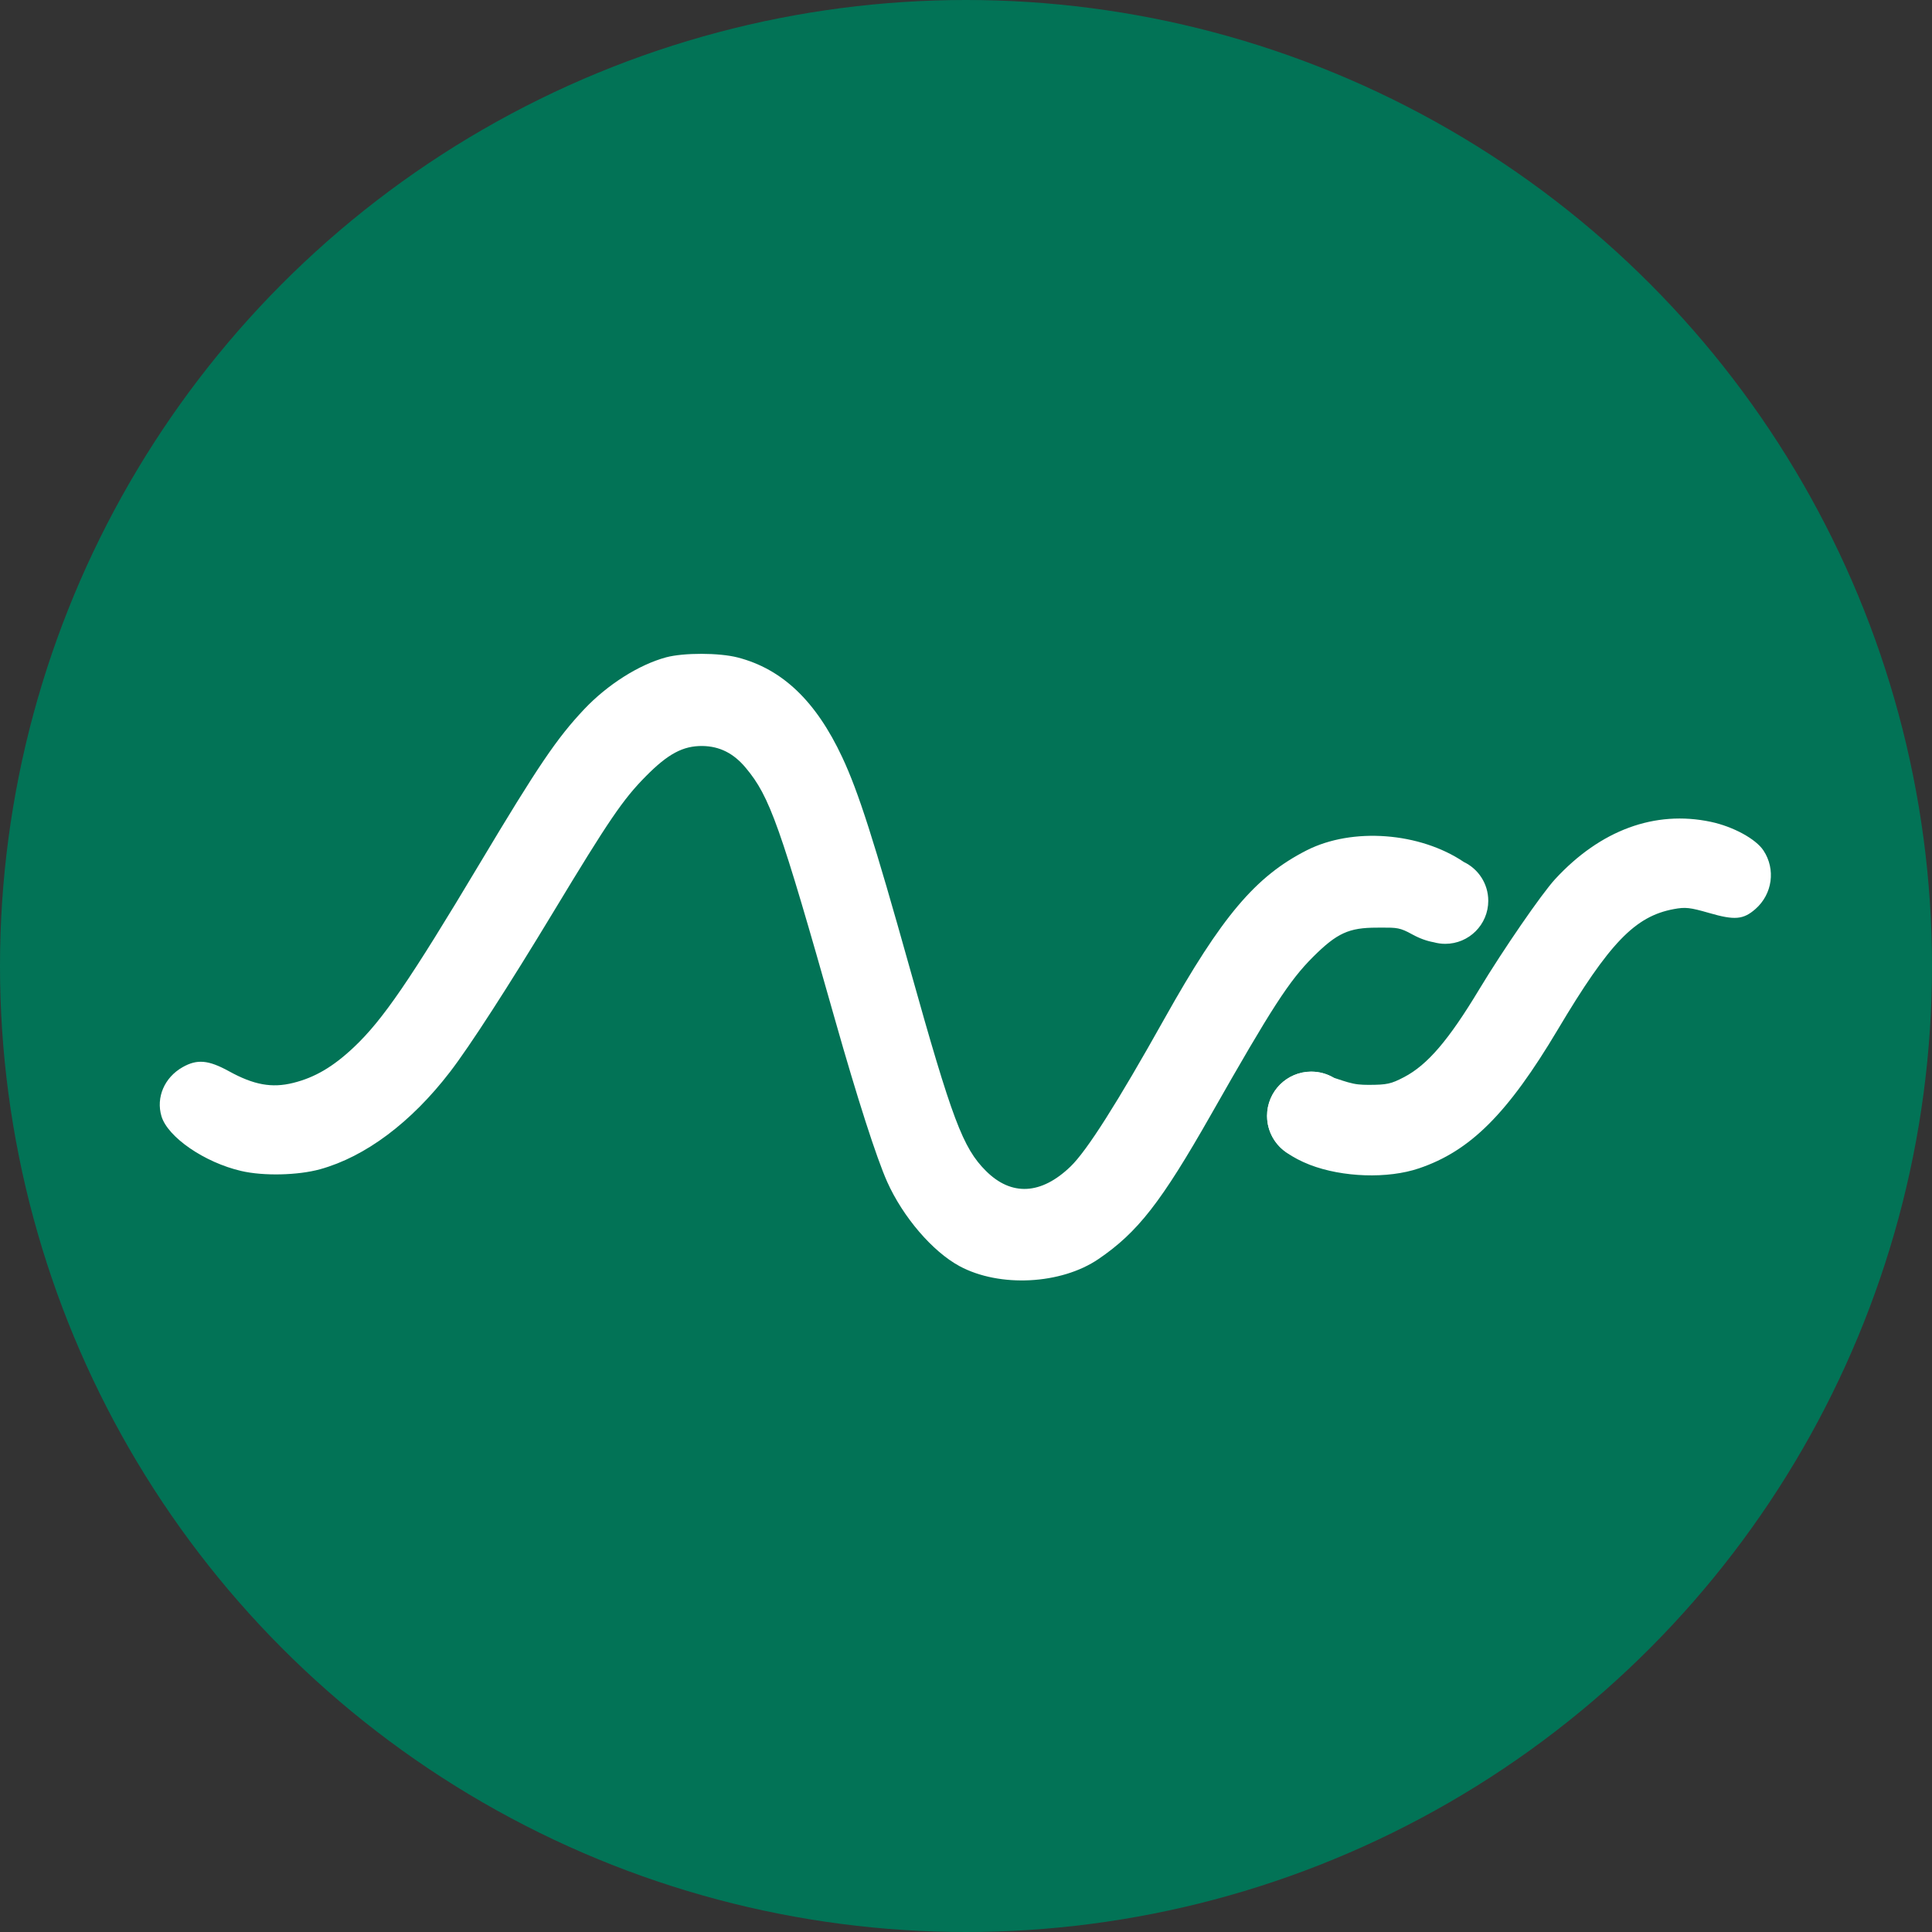 <svg width="40" height="40" viewBox="0 0 40 40" fill="none" xmlns="http://www.w3.org/2000/svg">
<rect x="0" y="0" width="40" height="40" fill="#333333" stroke="none"/>
<circle cx="20" cy="20" r="20" fill="#027356"/>
<path fill-rule="evenodd" clip-rule="evenodd" d="M15.272 13.612C16.196 13.85 16.893 14.515 17.437 15.677C17.773 16.394 18.095 17.4 18.843 20.07C19.715 23.183 19.934 23.765 20.412 24.242C20.94 24.77 21.558 24.737 22.166 24.15C22.504 23.823 23.127 22.843 24.11 21.088C25.297 18.97 25.995 18.144 27.052 17.606C28.002 17.123 29.399 17.233 30.308 17.847C30.607 17.99 30.813 18.296 30.813 18.65C30.813 19.142 30.414 19.541 29.922 19.541C29.839 19.541 29.759 19.529 29.683 19.508C29.542 19.483 29.393 19.43 29.24 19.346C28.984 19.204 28.92 19.205 28.601 19.205L28.511 19.206C27.926 19.205 27.681 19.318 27.184 19.813C26.692 20.305 26.335 20.855 25.075 23.073C24.041 24.891 23.558 25.511 22.743 26.067C21.968 26.595 20.693 26.66 19.866 26.214C19.308 25.913 18.695 25.198 18.368 24.468C18.148 23.976 17.747 22.73 17.289 21.114C16.147 17.08 15.939 16.494 15.44 15.897C15.188 15.595 14.899 15.45 14.542 15.445C14.142 15.441 13.831 15.606 13.371 16.072C12.899 16.549 12.61 16.973 11.461 18.875C10.528 20.419 9.722 21.667 9.317 22.193C8.512 23.24 7.566 23.948 6.627 24.208C6.166 24.335 5.455 24.351 4.995 24.244C4.235 24.068 3.474 23.545 3.343 23.111C3.227 22.721 3.404 22.308 3.78 22.095C4.081 21.924 4.314 21.945 4.739 22.178C5.254 22.462 5.627 22.53 6.067 22.421C6.517 22.31 6.895 22.088 7.325 21.683C7.924 21.118 8.484 20.3 9.93 17.882C11.144 15.852 11.53 15.283 12.095 14.684C12.578 14.173 13.228 13.761 13.792 13.609C14.155 13.512 14.889 13.513 15.272 13.612ZM35.42 17.015C35.883 17.113 36.353 17.369 36.511 17.609C36.767 17.996 36.697 18.51 36.346 18.819C36.094 19.04 35.915 19.056 35.385 18.902C34.989 18.788 34.895 18.777 34.654 18.822C33.852 18.97 33.321 19.521 32.252 21.317C31.216 23.056 30.442 23.83 29.376 24.19C28.733 24.408 27.796 24.377 27.119 24.116C26.928 24.041 26.78 23.961 26.668 23.882C26.407 23.721 26.233 23.432 26.233 23.103C26.233 22.597 26.643 22.187 27.149 22.187C27.318 22.187 27.476 22.233 27.612 22.313C27.639 22.321 27.665 22.33 27.692 22.339L27.692 22.339C27.836 22.387 27.982 22.436 28.12 22.451C28.185 22.458 28.256 22.461 28.333 22.461C28.718 22.46 28.799 22.442 29.071 22.3C29.554 22.047 29.991 21.537 30.623 20.488C31.122 19.661 31.918 18.505 32.196 18.203C33.133 17.186 34.263 16.77 35.42 17.015Z" fill="white"/>
<circle cx="27.149" cy="23.103" r="0.916" fill="white"/>
</svg>
